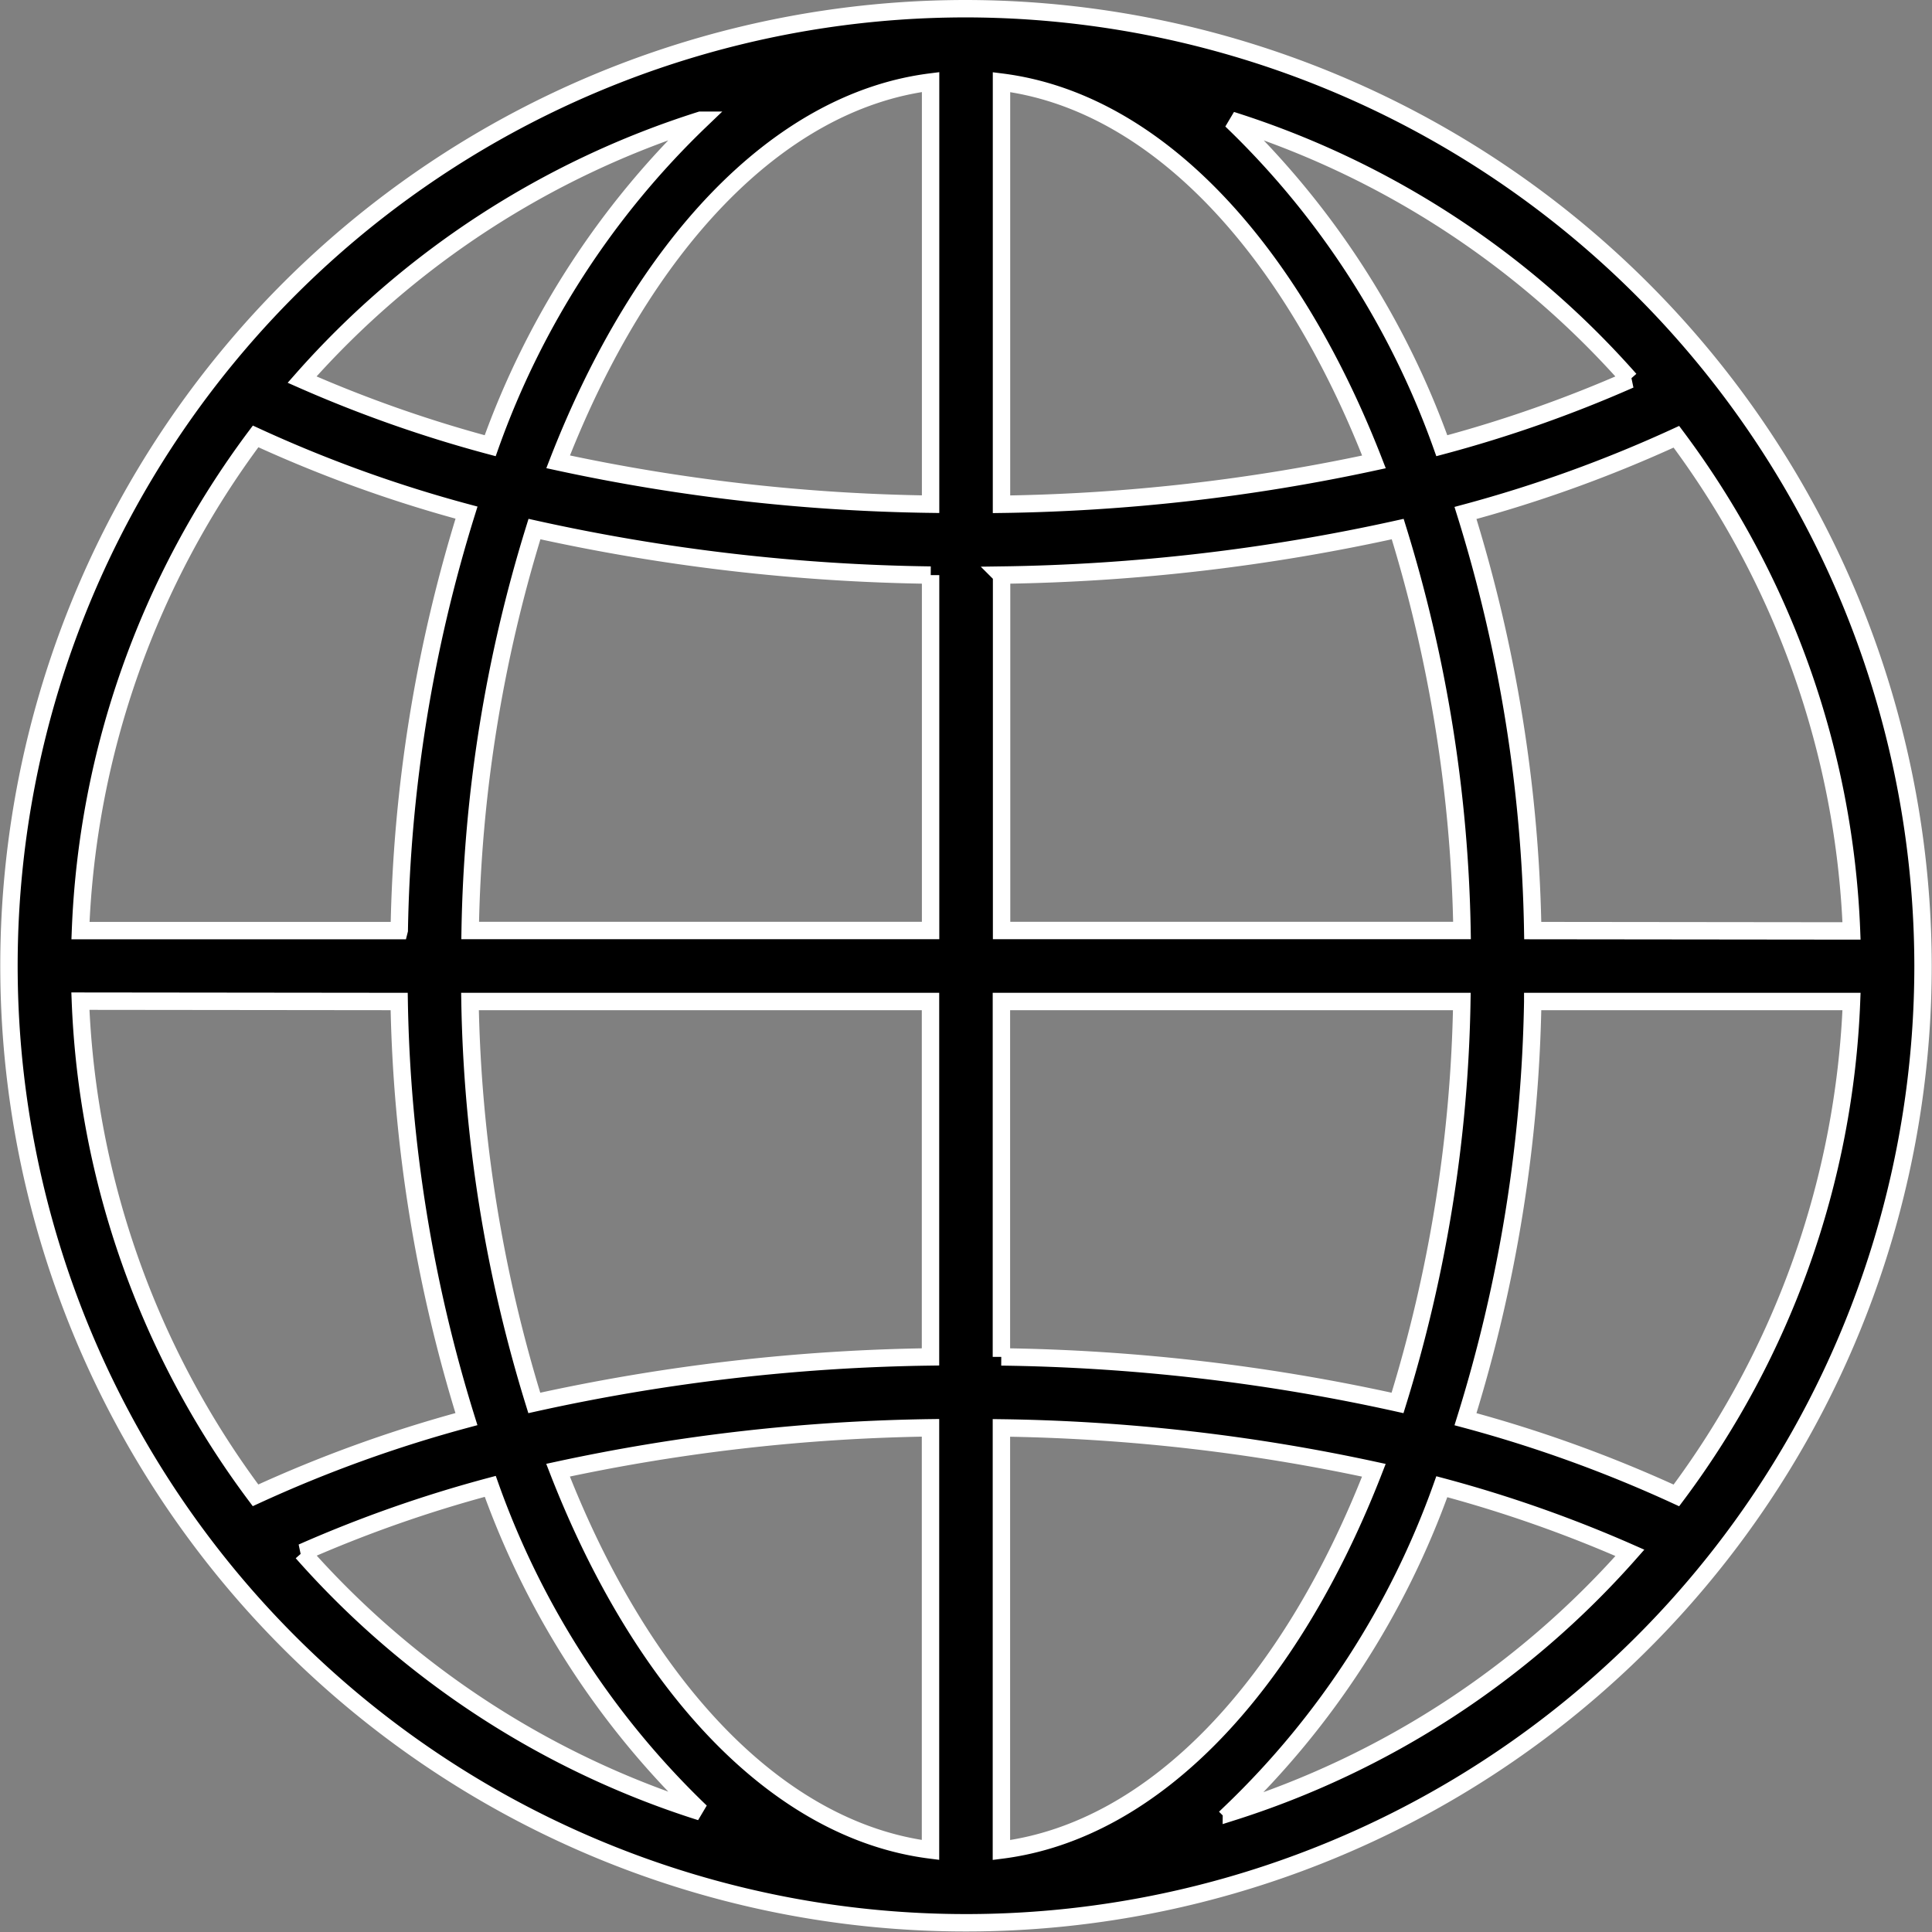 <svg xmlns="http://www.w3.org/2000/svg" width="22.206" height="22.206" viewBox="0 0 22.206 22.206">
  <rect x="0" y="0" width="22.206" height="22.206" fill="#808080" stroke="none"/>
  <g id="noun-website-7854230" transform="translate(-7.712 -7.712)">
    <path id="Path_23169" data-name="Path 23169" d="M18.815,7.812a11,11,0,1,0,11,11,11.016,11.016,0,0,0-11-11Zm7.631,4.263a14.832,14.832,0,0,1-2.162.76,9.685,9.685,0,0,0-2.419-3.741,10.209,10.209,0,0,1,4.58,2.981Zm-7.223,2.247a22.446,22.446,0,0,0,4.554-.529,16.532,16.532,0,0,1,.739,4.614H19.224V14.323Zm0-.815V8.656c1.773.224,3.323,1.9,4.281,4.365a21.669,21.669,0,0,1-4.281.487Zm-.815-4.852v4.852a21.592,21.592,0,0,1-4.281-.487c.958-2.465,2.509-4.14,4.281-4.365Zm0,5.667v4.085H13.116a16.494,16.494,0,0,1,.739-4.614,22.373,22.373,0,0,0,4.554.529ZM12.3,18.408H8.637a10.129,10.129,0,0,1,2.013-5.68,15.268,15.268,0,0,0,2.424.876,17.071,17.071,0,0,0-.773,4.8Zm0,.815a17.079,17.079,0,0,0,.773,4.8,15.3,15.3,0,0,0-2.424.876,10.138,10.138,0,0,1-2.013-5.68Zm.815,0h5.292v4.085a22.446,22.446,0,0,0-4.554.529,16.532,16.532,0,0,1-.739-4.614Zm5.292,4.9v4.852c-1.773-.224-3.323-1.9-4.281-4.365a21.67,21.67,0,0,1,4.281-.487Zm.815,4.852V24.124a21.592,21.592,0,0,1,4.281.487c-.958,2.465-2.509,4.14-4.281,4.365Zm0-5.667V19.223h5.292a16.493,16.493,0,0,1-.739,4.614,22.373,22.373,0,0,0-4.554-.529Zm6.107-4.085h3.664A10.129,10.129,0,0,1,26.98,24.9a15.268,15.268,0,0,0-2.424-.876,17.071,17.071,0,0,0,.773-4.8Zm0-.815a17.078,17.078,0,0,0-.773-4.8,15.3,15.3,0,0,0,2.424-.876,10.138,10.138,0,0,1,2.013,5.68ZM15.765,9.094a9.673,9.673,0,0,0-2.419,3.741,14.915,14.915,0,0,1-2.162-.76,10.212,10.212,0,0,1,4.58-2.981Zm-4.58,16.462a14.831,14.831,0,0,1,2.162-.76,9.685,9.685,0,0,0,2.419,3.741,10.209,10.209,0,0,1-4.58-2.981Zm10.681,2.981A9.673,9.673,0,0,0,24.284,24.8a14.914,14.914,0,0,1,2.162.76,10.212,10.212,0,0,1-4.58,2.981Z" transform="translate(0 0)" stroke="#fff" stroke-width="0.2"/>
  </g>
</svg>
